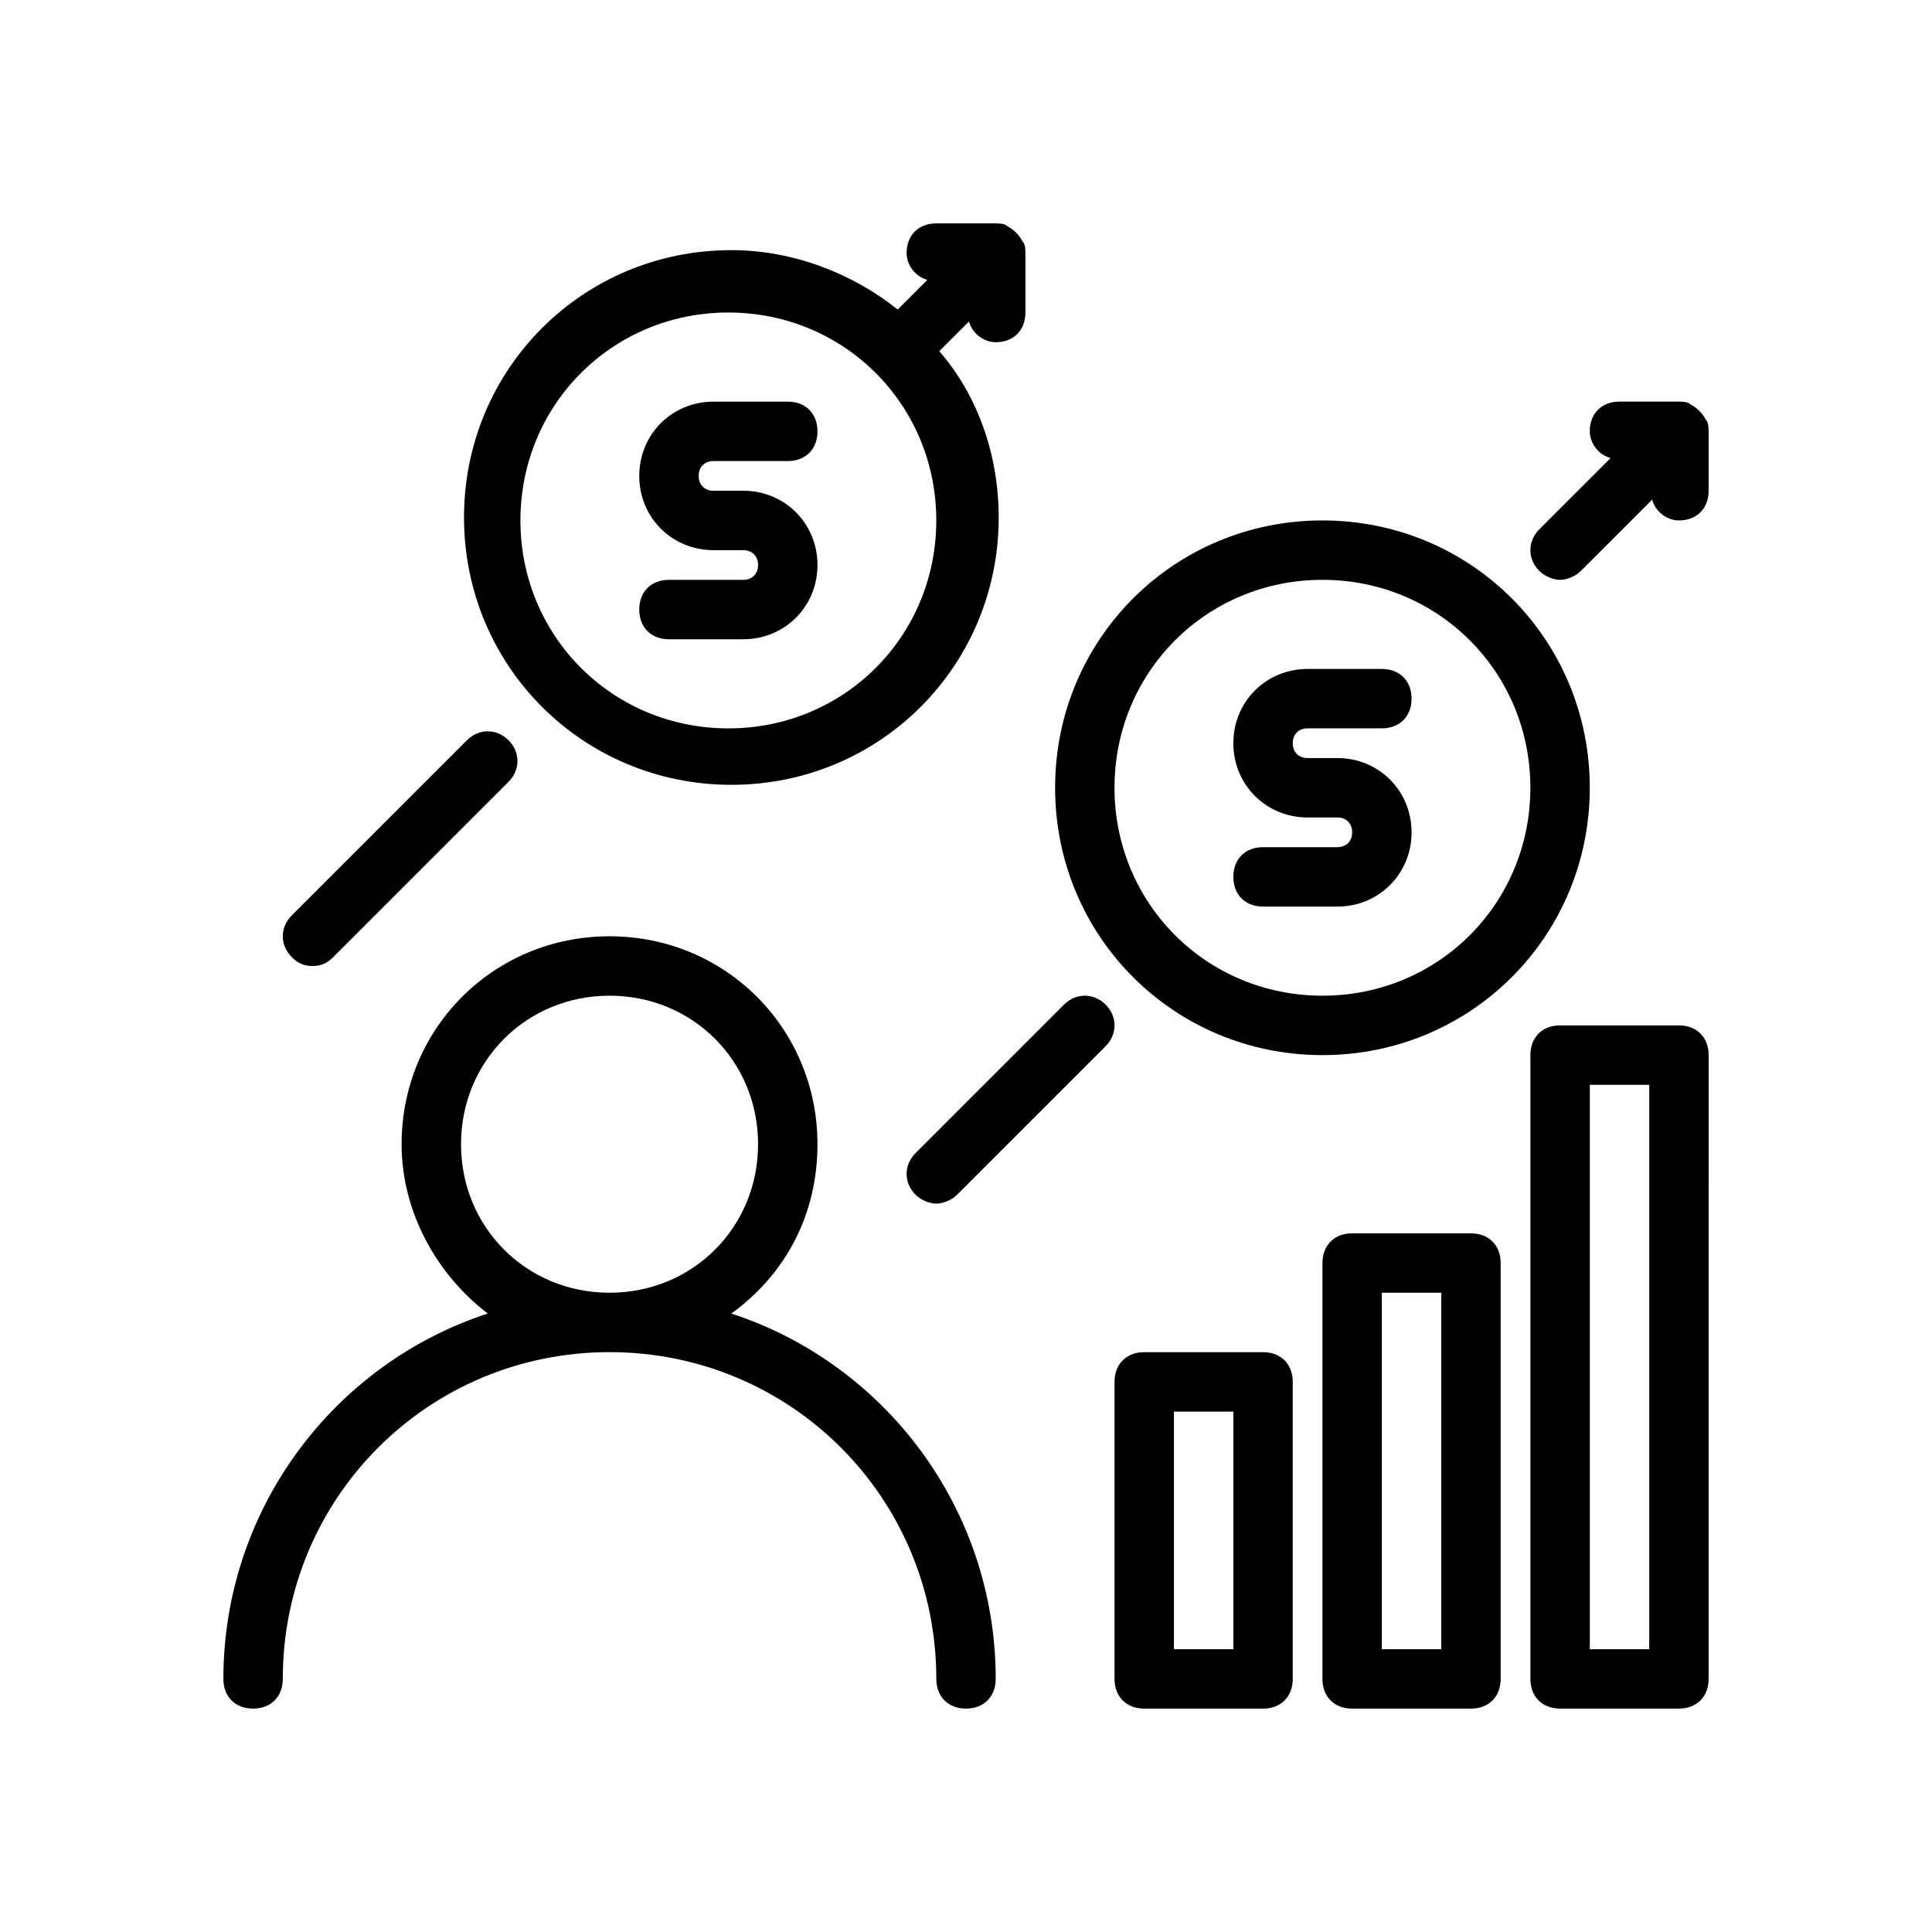 <?xml version="1.0" encoding="UTF-8"?>
<!-- Uploaded to: SVG Repo, www.svgrepo.com, Generator: SVG Repo Mixer Tools -->
<svg fill="#000000" width="800px" height="800px" version="1.1" viewBox="144 144 512 512" xmlns="http://www.w3.org/2000/svg">
 <g>
  <path d="m337.81 492.1c14.168-10.234 22.828-25.977 22.828-44.871 0-30.699-24.402-55.105-55.105-55.105-30.699 0-55.105 24.402-55.105 55.105 0 18.105 9.445 34.637 22.828 44.871-40.93 13.383-70.055 51.953-70.055 96.824 0 4.723 3.148 7.871 7.871 7.871 4.723 0 7.871-3.148 7.871-7.871 0-48.02 38.574-86.594 86.594-86.594 48.02 0 86.594 38.574 86.594 86.594 0 4.723 3.148 7.871 7.871 7.871s7.871-3.148 7.871-7.871c0-44.871-29.129-83.441-70.062-96.824zm-71.633-44.871c0-22.043 17.32-39.359 39.359-39.359 22.043 0 39.359 17.32 39.359 39.359 0 22.043-17.32 39.359-39.359 39.359-22.043 0-39.359-17.316-39.359-39.359z"/>
  <path d="m333.09 266.18h19.68c4.723 0 7.871-3.148 7.871-7.871 0-4.723-3.148-7.871-7.871-7.871h-19.68c-11.02 0-19.68 8.66-19.68 19.68s8.66 19.68 19.68 19.68h7.871c2.363 0 3.938 1.574 3.938 3.938 0 2.356-1.574 3.934-3.938 3.934h-19.68c-4.723 0-7.871 3.148-7.871 7.871s3.148 7.871 7.871 7.871h19.68c11.02 0 19.68-8.66 19.68-19.68 0-11.02-8.656-19.68-19.68-19.68h-7.871c-2.363 0-3.938-1.574-3.938-3.938 0-2.359 1.578-3.934 3.938-3.934z"/>
  <path d="m494.46 281.92c-39.359 0-70.848 31.488-70.848 70.848s31.488 70.848 70.848 70.848c39.359 0 70.848-31.488 70.848-70.848 0.004-39.359-31.484-70.848-70.848-70.848zm0 125.95c-30.699 0-55.105-24.402-55.105-55.105 0-30.699 24.402-55.105 55.105-55.105 30.699 0 55.105 24.402 55.105 55.105s-24.402 55.105-55.105 55.105z"/>
  <path d="m490.53 337.02h19.68c4.723 0 7.871-3.148 7.871-7.871s-3.148-7.871-7.871-7.871h-19.68c-11.02 0-19.68 8.66-19.68 19.68 0 11.02 8.66 19.68 19.68 19.68h7.871c2.363 0 3.938 1.574 3.938 3.938 0 2.359-1.574 3.934-3.938 3.934h-19.68c-4.723 0-7.871 3.148-7.871 7.871 0 4.723 3.148 7.871 7.871 7.871h19.68c11.02 0 19.68-8.66 19.68-19.68s-8.66-19.68-19.68-19.68h-7.871c-2.363 0-3.938-1.574-3.938-3.938 0-2.359 1.574-3.934 3.938-3.934z"/>
  <path d="m267.75 340.17-46.445 46.445c-3.148 3.148-3.148 7.871 0 11.02 1.574 1.574 3.148 2.363 5.508 2.363 2.363 0 3.938-0.789 5.512-2.363l46.445-46.445c3.148-3.148 3.148-7.871 0-11.02-3.148-3.148-7.871-3.148-11.02 0z"/>
  <path d="m407.87 234.69c4.723 0 7.871-3.148 7.871-7.871v-15.746c0-0.789 0-2.363-0.789-3.148-0.789-1.574-2.363-3.148-3.938-3.938-0.785-0.785-2.359-0.785-3.144-0.785h-15.742c-4.723 0-7.871 3.148-7.871 7.871 0 3.148 2.363 6.297 5.512 7.086l-7.871 7.871c-11.809-9.445-27.551-15.742-44.082-15.742-39.359 0-70.848 31.488-70.848 70.848 0 39.359 31.488 70.848 70.848 70.848s70.848-31.488 70.848-70.848c0-16.531-5.512-32.273-15.742-44.082l7.871-7.871c0.781 3.144 3.93 5.508 7.078 5.508zm-70.848 102.34c-30.699 0-55.105-24.402-55.105-55.105 0-30.699 24.402-55.105 55.105-55.105 30.699 0 55.105 24.402 55.105 55.105-0.004 30.699-24.406 55.105-55.105 55.105z"/>
  <path d="m592.07 251.22c-0.785-0.789-2.359-0.789-3.148-0.789h-15.742c-4.723 0-7.871 3.148-7.871 7.871 0 3.148 2.363 6.297 5.512 7.086l-18.895 18.895c-3.148 3.148-3.148 7.871 0 11.02 1.574 1.574 3.938 2.363 5.512 2.363 1.574 0 3.938-0.789 5.512-2.363l18.895-18.895c0.789 3.148 3.938 5.512 7.086 5.512 4.723 0 7.871-3.148 7.871-7.871v-15.742c0-0.789 0-2.363-0.789-3.148-0.789-1.578-2.367-3.152-3.941-3.938z"/>
  <path d="m437 410.23c-3.148-3.148-7.871-3.148-11.02 0l-39.359 39.359c-3.148 3.148-3.148 7.871 0 11.02 1.574 1.574 3.938 2.363 5.512 2.363 1.574 0 3.938-0.789 5.512-2.363l39.359-39.359c3.144-3.144 3.144-7.867-0.004-11.02z"/>
  <path d="m478.72 502.34h-31.488c-4.723 0-7.871 3.148-7.871 7.871v78.719c0 4.723 3.148 7.871 7.871 7.871h31.488c4.723 0 7.871-3.148 7.871-7.871v-78.719c0-4.723-3.148-7.871-7.871-7.871zm-7.871 78.719h-15.742v-62.977h15.742z"/>
  <path d="m533.82 470.85h-31.488c-4.723 0-7.871 3.148-7.871 7.871v110.21c0 4.723 3.148 7.871 7.871 7.871h31.488c4.723 0 7.871-3.148 7.871-7.871v-110.21c0-4.723-3.148-7.871-7.871-7.871zm-7.875 110.21h-15.742v-94.465h15.742z"/>
  <path d="m588.93 415.74h-31.488c-4.723 0-7.871 3.148-7.871 7.871v165.31c0 4.723 3.148 7.871 7.871 7.871h31.488c4.723 0 7.871-3.148 7.871-7.871l0.004-165.31c0-4.723-3.152-7.871-7.875-7.871zm-7.871 165.31h-15.742v-149.57h15.742z"/>
 </g>
</svg>